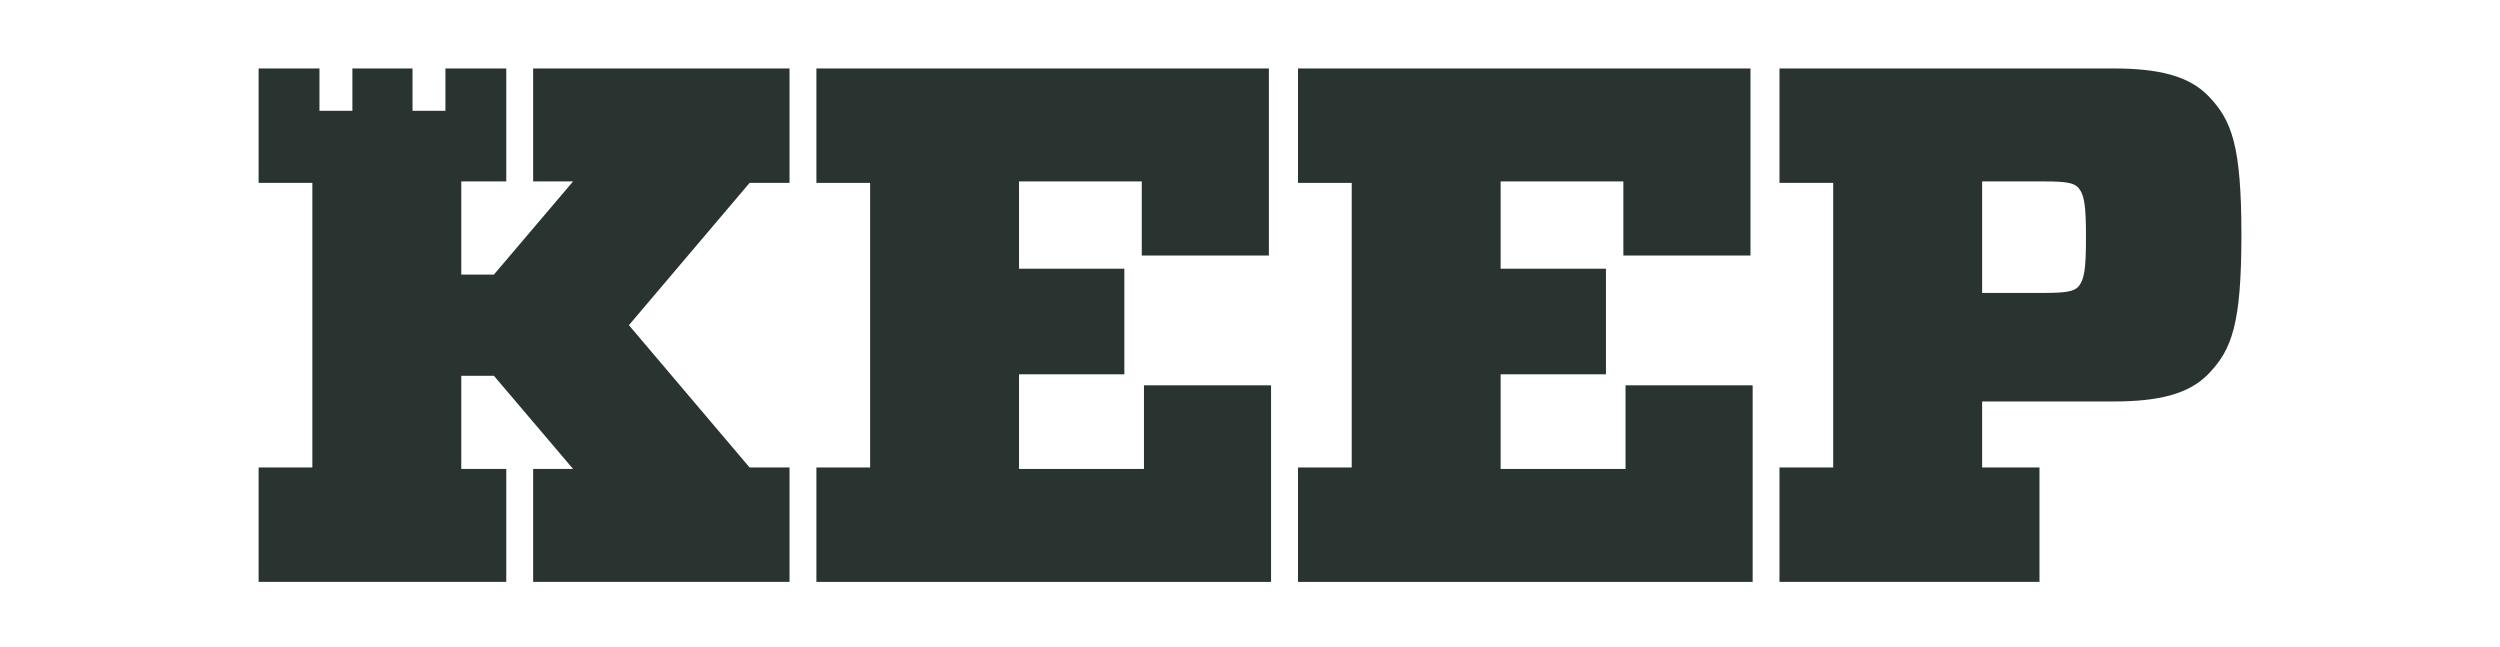 <svg width="116" height="30" viewBox="0 0 116 30" fill="none" xmlns="http://www.w3.org/2000/svg">
<path d="M37.881 8.486V3.177H58.876V11.856H52.978V8.418H47.283V12.468H52.17V17.368H47.283V21.759H53.08V17.879H58.977V27H37.881V21.691H40.374V8.486H37.881Z" fill="#293330"/>
<path d="M60.227 8.486V3.177H81.222V11.856H75.324V8.418H69.629V12.468H74.516V17.368H69.629V21.759H75.425V17.879H81.323V27H60.227V21.691H62.72V8.486H60.227Z" fill="#293330"/>
<path d="M94.869 13.591C95.846 13.591 96.216 13.523 96.418 13.319C96.722 12.979 96.789 12.468 96.789 11.005C96.789 9.541 96.722 9.031 96.418 8.69C96.216 8.486 95.846 8.418 94.869 8.418H91.971V13.591H94.869ZM102.485 17.335C101.575 18.288 100.159 18.628 98.07 18.628H91.971V21.691H94.632V27H82.568V21.691H85.061V8.486H82.568V3.177H98.07C100.159 3.177 101.575 3.518 102.485 4.471C103.563 5.594 104.001 6.784 104.001 10.903C104.001 15.02 103.563 16.212 102.485 17.335Z" fill="#293330"/>
<path d="M36.634 8.486V3.177H24.738V8.418H26.591L22.918 12.74H21.403V8.418H23.491V3.177H20.668V5.142H19.141V3.177H16.351V5.142H14.823V3.177H12V8.486H14.493V21.691H12V27H23.491V21.759H21.403V17.437H22.918L26.591 21.759H24.738V27H36.634V21.691H34.781L29.181 15.088L34.781 8.486H36.634Z" fill="#293330"/>
</svg>
